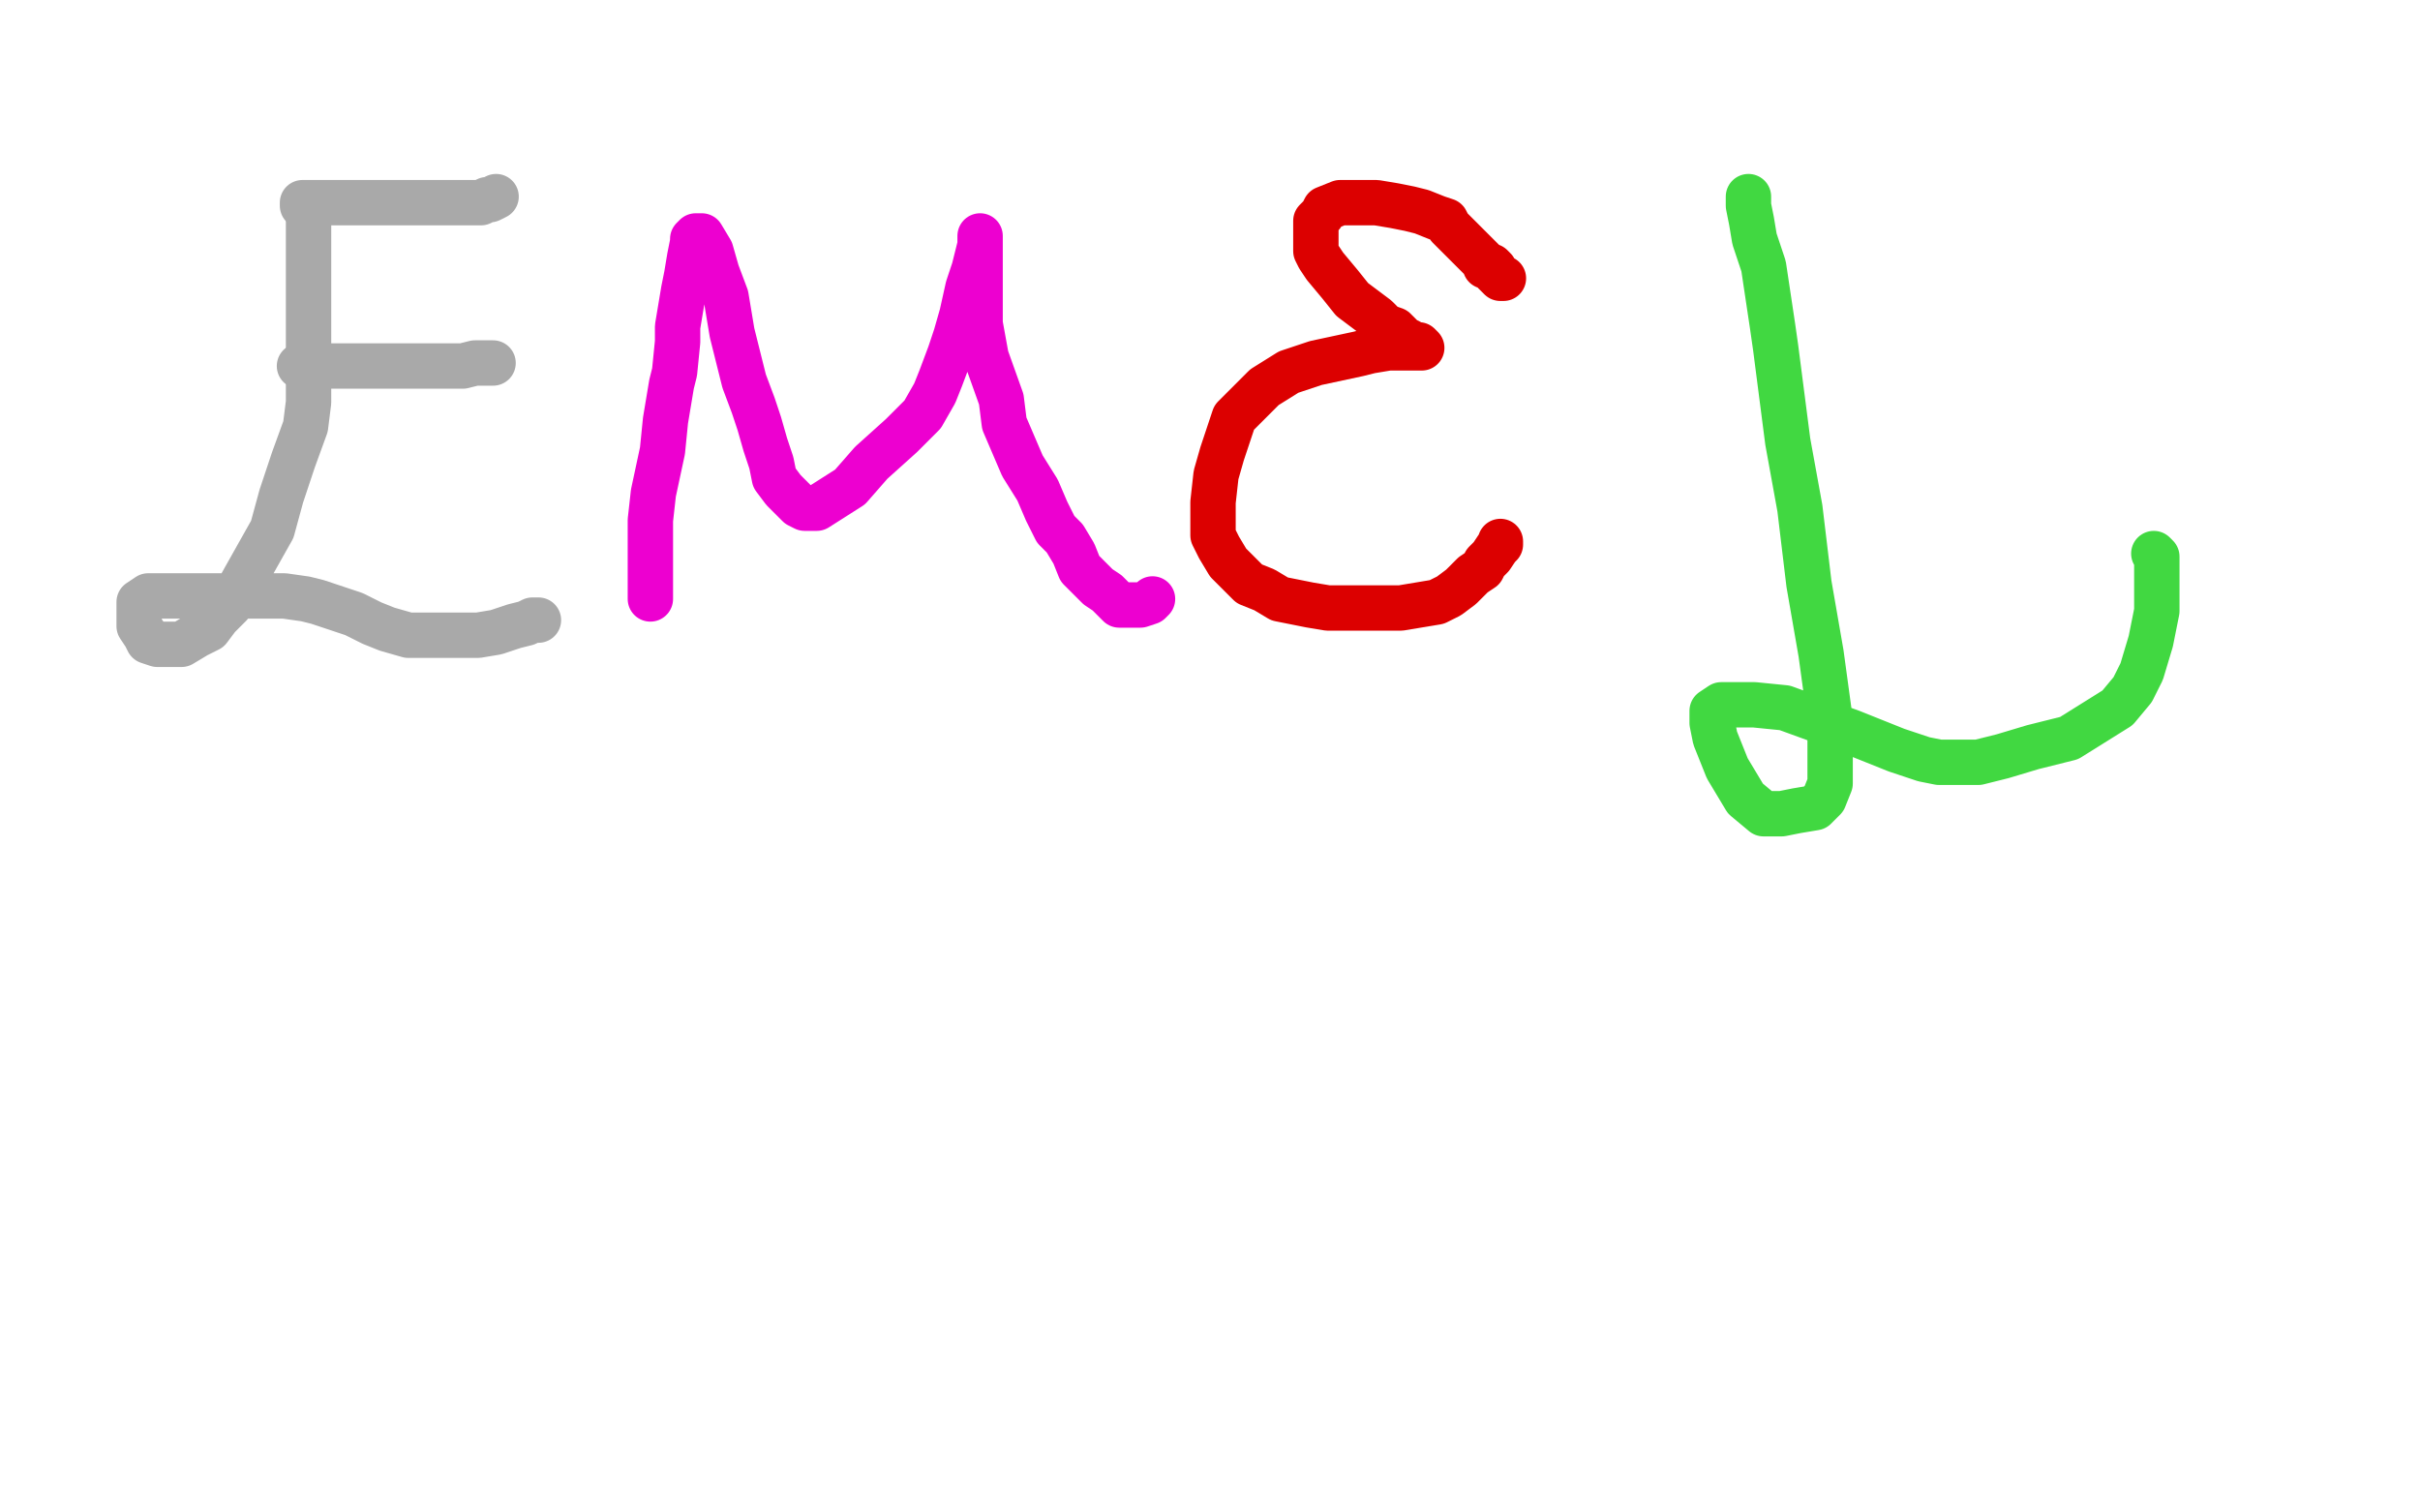 <?xml version="1.0" standalone="no"?>
<!DOCTYPE svg PUBLIC "-//W3C//DTD SVG 1.1//EN"
"http://www.w3.org/Graphics/SVG/1.1/DTD/svg11.dtd">

<svg width="800" height="500" version="1.1" xmlns="http://www.w3.org/2000/svg" xmlns:xlink="http://www.w3.org/1999/xlink" style="stroke-antialiasing: false"><desc>This SVG has been created on https://colorillo.com/</desc><rect x='0' y='0' width='800' height='500' style='fill: rgb(255,255,255); stroke-width:0' /><polyline points="102,68 102,74 102,82 102,91 102,105 102,113 102,124 102,133 101,141 97,152 93,164 90,175 81,191 76,200 72,204 69,208 65,210 60,213 58,213 56,213 53,213 52,213 49,212 48,210 46,207 46,205 46,202 46,201 46,200 46,199 49,197 54,197 68,197 77,197 82,197 94,197 101,198 105,199 111,201 117,203 123,206 128,208 135,210 138,210 144,210 153,210 158,210 164,209 170,207 174,206 176,205 177,205 178,205" style="fill: none; stroke: #a9a9a9; stroke-width: 15; stroke-linejoin: round; stroke-linecap: round; stroke-antialiasing: false; stroke-antialias: 0; opacity: 1.0"/>
<polyline points="99,121 100,121 100,121 107,121 107,121 121,121 121,121 131,121 131,121 141,121 141,121 147,121 147,121 153,121 153,121 157,120 158,120 160,120 161,120 163,120" style="fill: none; stroke: #a9a9a9; stroke-width: 15; stroke-linejoin: round; stroke-linecap: round; stroke-antialiasing: false; stroke-antialias: 0; opacity: 1.0"/>
<polyline points="100,68 100,67 100,67 103,67 103,67 109,67 109,67 116,67 116,67 123,67 123,67 130,67 130,67 137,67 143,67 145,67 147,67 149,67 150,67 151,67 153,67 155,67 157,67 159,67 161,66 162,66 164,65" style="fill: none; stroke: #a9a9a9; stroke-width: 15; stroke-linejoin: round; stroke-linecap: round; stroke-antialiasing: false; stroke-antialias: 0; opacity: 1.0"/>
<polyline points="215,198 215,196 215,196 215,189 215,189 215,182 215,182 215,172 215,172 216,163 216,163 219,149 219,149 220,139 220,139 222,127 223,123 224,113 224,108 225,102 226,96 227,91 228,85 229,80 229,79 230,78 231,78 232,78 235,83 237,90 240,98 242,110 246,126 249,134 251,140 253,147 255,153 256,158 259,162 263,166 264,167 266,168 269,168 270,168 281,161 288,153 298,144 305,137 309,130 311,125 314,117 316,111 318,104 320,95 322,89 323,85 324,81 324,80 324,78 324,82 324,89 324,97 324,107 326,118 331,132 332,140 335,147 338,154 343,162 346,169 349,175 352,178 355,183 357,188 363,194 366,196 370,200 371,200 372,200 374,200 377,200 380,199 381,198" style="fill: none; stroke: #ed00d0; stroke-width: 15; stroke-linejoin: round; stroke-linecap: round; stroke-antialiasing: false; stroke-antialias: 0; opacity: 1.0"/>
<polyline points="497,92 496,92 496,92 495,91 495,91 494,90 494,90 494,89 494,89 493,88 492,88 492,88 491,88 491,87 490,86 488,84 486,82 484,80 479,75 478,73 475,72 470,70 466,69 461,68 455,67 450,67 443,67 438,69 437,71 435,73 435,75 435,78 435,81 435,83 436,85 438,88 443,94 447,99 455,105 458,108 461,109 463,111 464,112 466,113 467,114 469,114 470,115 469,115 468,115 467,115 465,115 459,115 453,116 449,117 435,120 426,123 418,128 412,134 408,138 406,144 404,150 402,157 401,166 401,172 401,177 403,181 406,186 410,190 413,193 418,195 423,198 433,200 439,201 446,201 456,201 463,201 469,200 475,199 479,197 483,194 487,190 490,188 491,186 493,184 495,181 496,180 496,179" style="fill: none; stroke: #dc0000; stroke-width: 15; stroke-linejoin: round; stroke-linecap: round; stroke-antialiasing: false; stroke-antialias: 0; opacity: 1.0"/>
<polyline points="578,65 578,66 578,66 578,68 578,68 579,73 579,73 580,79 580,79 583,88 583,88 586,108 586,108 587,115 587,115 591,146 595,168 598,193 602,216 605,238 605,251 605,259 603,264 600,267 594,268 589,269 583,269 577,264 571,254 567,244 566,239 566,237 566,235 569,233 572,233 580,233 590,234 612,242 627,248 636,251 641,252 646,252 650,252 654,252 662,250 672,247 684,244 700,234 705,228 708,222 711,212 713,202 713,194 713,188 713,184 712,183" style="fill: none; stroke: #41d841; stroke-width: 15; stroke-linejoin: round; stroke-linecap: round; stroke-antialiasing: false; stroke-antialias: 0; opacity: 1.0"/>
</svg>
